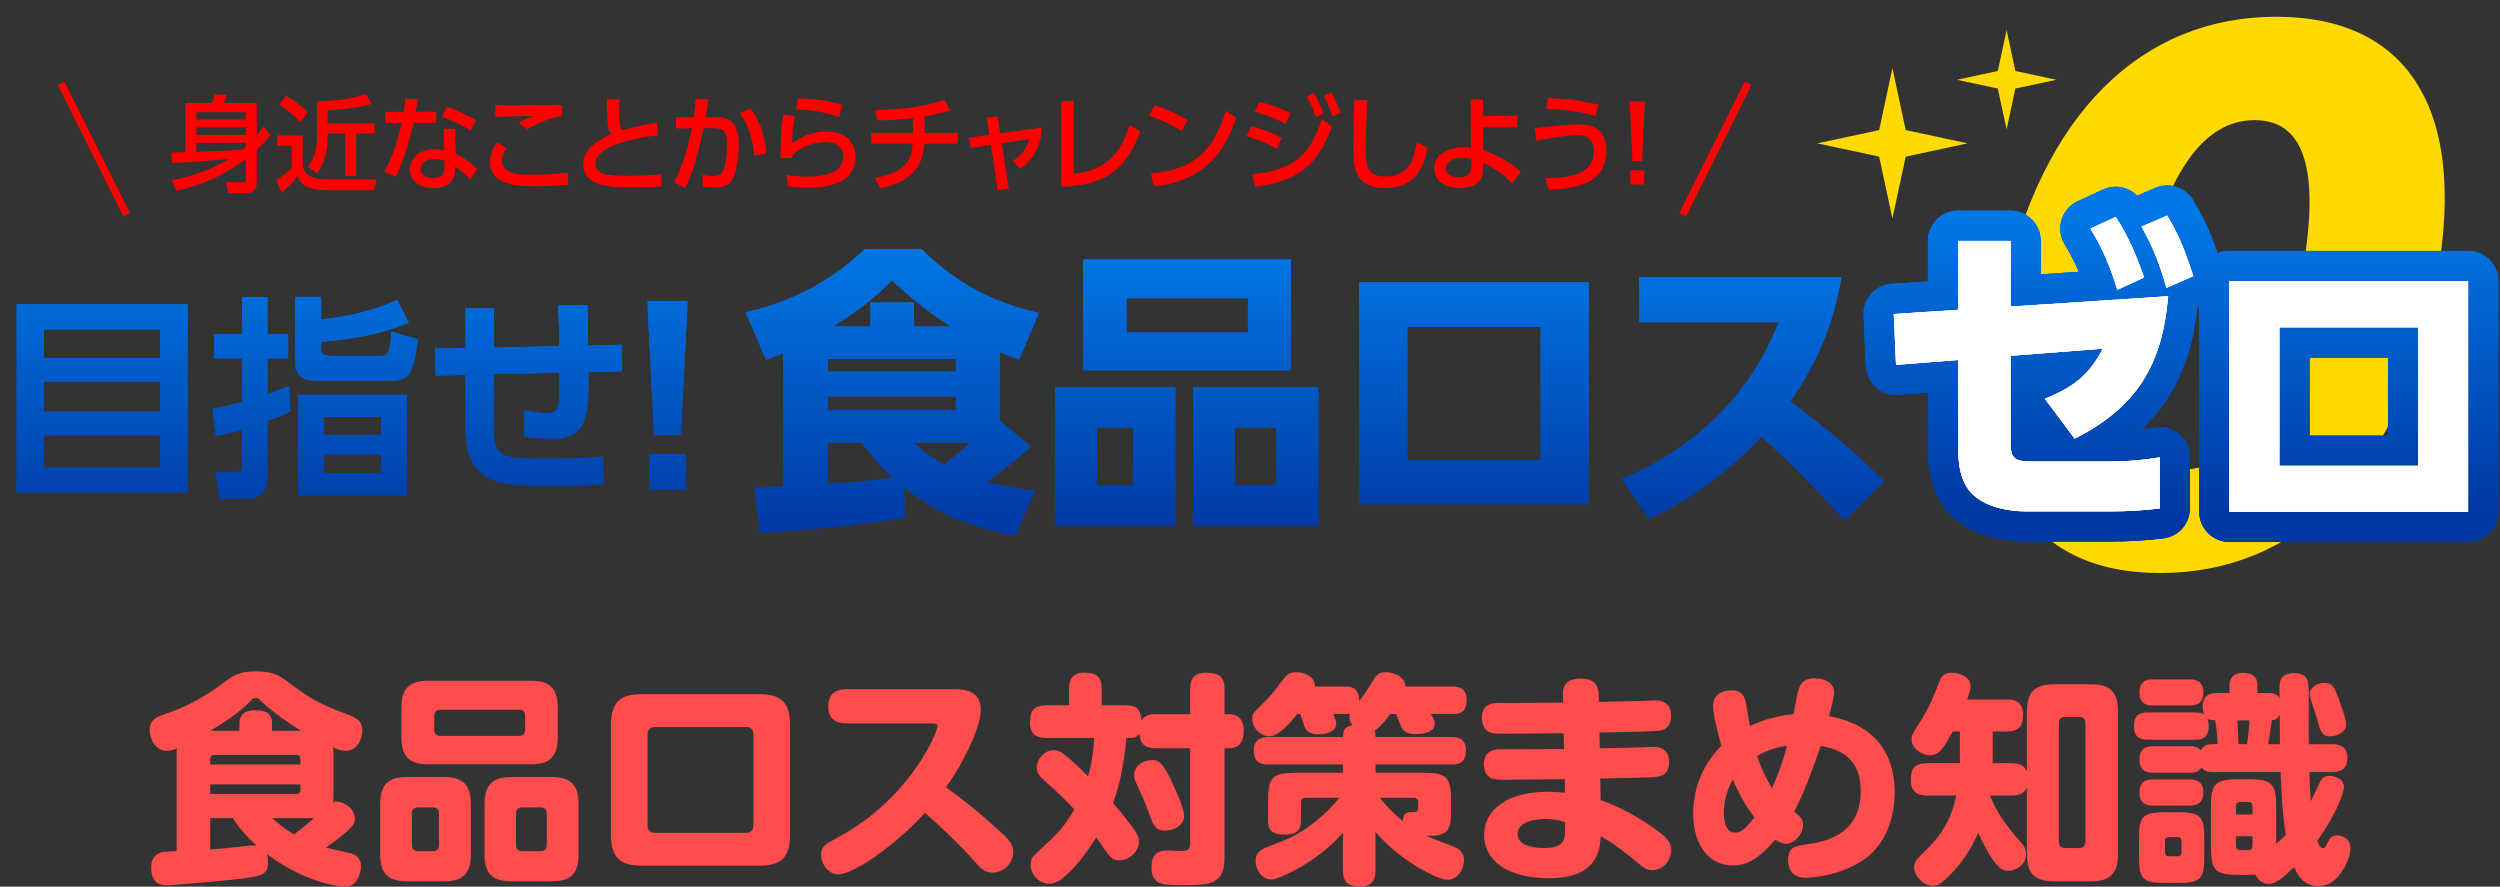 <?xml version="1.0" encoding="UTF-8"?>
<svg xmlns="http://www.w3.org/2000/svg" width="223.84" height="79.39" xmlns:xlink="http://www.w3.org/1999/xlink" viewBox="0 0 223.84 79.39">
  <rect x="0" y="0" width="223.84" height="79.39" fill="#333333" stroke="none"/>
  <defs>
    <style>
      .cls-1 {
        fill: none;
        stroke: red;
        stroke-miterlimit: 10;
        stroke-width: 1.5px;
      }

      .cls-2 {
        fill: #ff4c4c;
      }

      .cls-3 {
        fill: #fff;
      }

      .cls-4 {
        fill: #ffd900;
      }

      .cls-5 {
        fill: red;
      }

      .cls-6 {
        fill: url(#_称未設定グラデーション_114-3);
      }

      .cls-7 {
        fill: url(#_称未設定グラデーション_114-7);
      }

      .cls-8 {
        fill: url(#_称未設定グラデーション_114-6);
      }

      .cls-9 {
        fill: url(#_称未設定グラデーション_114-5);
      }

      .cls-10 {
        fill: url(#_称未設定グラデーション_114-4);
      }

      .cls-11 {
        fill: url(#_称未設定グラデーション_114-9);
      }

      .cls-12 {
        fill: url(#_称未設定グラデーション_114-8);
      }

      .cls-13 {
        fill: url(#_称未設定グラデーション_114-2);
      }

      .cls-14 {
        fill: url(#_称未設定グラデーション_114);
      }

      .cls-15 {
        fill: url(#_称未設定グラデーション_114-14);
      }

      .cls-16 {
        fill: url(#_称未設定グラデーション_114-19);
      }

      .cls-17 {
        fill: url(#_称未設定グラデーション_114-12);
      }

      .cls-18 {
        fill: url(#_称未設定グラデーション_114-17);
      }

      .cls-19 {
        fill: url(#_称未設定グラデーション_114-15);
      }

      .cls-20 {
        fill: url(#_称未設定グラデーション_114-10);
      }

      .cls-21 {
        fill: url(#_称未設定グラデーション_114-13);
      }

      .cls-22 {
        fill: url(#_称未設定グラデーション_114-11);
      }

      .cls-23 {
        fill: url(#_称未設定グラデーション_114-18);
      }

      .cls-24 {
        fill: url(#_称未設定グラデーション_114-16);
      }

      .cls-25 {
        fill: url(#_称未設定グラデーション_114-25);
      }

      .cls-26 {
        fill: url(#_称未設定グラデーション_114-24);
      }

      .cls-27 {
        fill: url(#_称未設定グラデーション_114-26);
      }

      .cls-28 {
        fill: url(#_称未設定グラデーション_114-23);
      }

      .cls-29 {
        fill: url(#_称未設定グラデーション_114-22);
      }

      .cls-30 {
        fill: url(#_称未設定グラデーション_114-21);
      }

      .cls-31 {
        fill: url(#_称未設定グラデーション_114-20);
      }

      .cls-32 {
        fill: url(#_称未設定グラデーション_114-27);
      }

      .cls-33 {
        fill: url(#_称未設定グラデーション_114-28);
      }
    </style>
    <linearGradient id="_称未設定グラデーション_114" data-name="名称未設定グラデーション 114" x1="403.26" y1="98.49" x2="403.26" y2="39.57" gradientTransform="matrix(1, 0, 0, 1, 0, 0)" gradientUnits="userSpaceOnUse">
      <stop offset="0" stop-color="#0038a3"/>
      <stop offset="1" stop-color="#0077e6"/>
    </linearGradient>
    <linearGradient id="_称未設定グラデーション_114-2" data-name="名称未設定グラデーション 114" x1="463.99" x2="463.99" y2="39.57" xlink:href="#_称未設定グラデーション_114"/>
    <linearGradient id="_称未設定グラデーション_114-3" data-name="名称未設定グラデーション 114" x1="463.99" x2="463.99" y2="39.57" xlink:href="#_称未設定グラデーション_114"/>
    <linearGradient id="_称未設定グラデーション_114-4" data-name="名称未設定グラデーション 114" x1="463.99" x2="463.99" y2="39.57" xlink:href="#_称未設定グラデーション_114"/>
    <linearGradient id="_称未設定グラデーション_114-5" data-name="名称未設定グラデーション 114" x1="185.76" y1="103.3" x2="185.76" y2="46.26" xlink:href="#_称未設定グラデーション_114"/>
    <linearGradient id="_称未設定グラデーション_114-6" data-name="名称未設定グラデーション 114" x1="185.76" y1="103.3" x2="185.76" y2="46.26" xlink:href="#_称未設定グラデーション_114"/>
    <linearGradient id="_称未設定グラデーション_114-7" data-name="名称未設定グラデーション 114" x1="185.76" y1="103.3" x2="185.76" y2="46.26" xlink:href="#_称未設定グラデーション_114"/>
    <linearGradient id="_称未設定グラデーション_114-8" data-name="名称未設定グラデーション 114" x1="185.76" y1="103.3" x2="185.76" y2="46.26" xlink:href="#_称未設定グラデーション_114"/>
    <linearGradient id="_称未設定グラデーション_114-9" data-name="名称未設定グラデーション 114" x1="185.76" y1="103.3" x2="185.76" y2="46.26" xlink:href="#_称未設定グラデーション_114"/>
    <linearGradient id="_称未設定グラデーション_114-10" data-name="名称未設定グラデーション 114" x1="185.76" y1="103.3" x2="185.76" y2="46.26" xlink:href="#_称未設定グラデーション_114"/>
    <linearGradient id="_称未設定グラデーション_114-11" data-name="名称未設定グラデーション 114" x1="185.76" y1="103.3" x2="185.76" y2="46.26" xlink:href="#_称未設定グラデーション_114"/>
    <linearGradient id="_称未設定グラデーション_114-12" data-name="名称未設定グラデーション 114" x1="185.76" y1="103.3" x2="185.76" y2="46.26" xlink:href="#_称未設定グラデーション_114"/>
    <linearGradient id="_称未設定グラデーション_114-13" data-name="名称未設定グラデーション 114" x1="185.76" y1="103.3" x2="185.76" y2="46.26" xlink:href="#_称未設定グラデーション_114"/>
    <linearGradient id="_称未設定グラデーション_114-14" data-name="名称未設定グラデーション 114" x1="185.76" y1="103.3" x2="185.76" y2="46.26" xlink:href="#_称未設定グラデーション_114"/>
    <linearGradient id="_称未設定グラデーション_114-15" data-name="名称未設定グラデーション 114" x1="185.76" y1="103.3" x2="185.76" y2="46.26" xlink:href="#_称未設定グラデーション_114"/>
    <linearGradient id="_称未設定グラデーション_114-16" data-name="名称未設定グラデーション 114" x1="185.76" y1="103.3" x2="185.76" y2="46.26" xlink:href="#_称未設定グラデーション_114"/>
    <linearGradient id="_称未設定グラデーション_114-17" data-name="名称未設定グラデーション 114" x1="185.76" y1="103.3" x2="185.76" y2="46.26" xlink:href="#_称未設定グラデーション_114"/>
    <linearGradient id="_称未設定グラデーション_114-18" data-name="名称未設定グラデーション 114" x1="185.76" y1="103.3" x2="185.76" y2="46.26" xlink:href="#_称未設定グラデーション_114"/>
    <linearGradient id="_称未設定グラデーション_114-19" data-name="名称未設定グラデーション 114" x1="185.76" y1="103.3" x2="185.76" y2="46.26" xlink:href="#_称未設定グラデーション_114"/>
    <linearGradient id="_称未設定グラデーション_114-20" data-name="名称未設定グラデーション 114" x1="185.76" y1="103.3" x2="185.76" y2="46.26" xlink:href="#_称未設定グラデーション_114"/>
    <linearGradient id="_称未設定グラデーション_114-21" data-name="名称未設定グラデーション 114" x1="185.76" y1="103.3" x2="185.76" y2="46.26" xlink:href="#_称未設定グラデーション_114"/>
    <linearGradient id="_称未設定グラデーション_114-22" data-name="名称未設定グラデーション 114" x1="185.76" y1="103.3" x2="185.76" y2="46.26" xlink:href="#_称未設定グラデーション_114"/>
    <linearGradient id="_称未設定グラデーション_114-23" data-name="名称未設定グラデーション 114" x1="185.76" y1="103.3" x2="185.76" y2="46.26" xlink:href="#_称未設定グラデーション_114"/>
    <linearGradient id="_称未設定グラデーション_114-24" data-name="名称未設定グラデーション 114" x1="185.76" y1="103.3" x2="185.76" y2="46.26" xlink:href="#_称未設定グラデーション_114"/>
    <linearGradient id="_称未設定グラデーション_114-25" data-name="名称未設定グラデーション 114" x1="185.76" y1="103.3" x2="185.76" y2="46.26" xlink:href="#_称未設定グラデーション_114"/>
    <linearGradient id="_称未設定グラデーション_114-26" data-name="名称未設定グラデーション 114" x1="185.76" y1="103.3" x2="185.76" y2="46.26" xlink:href="#_称未設定グラデーション_114"/>
    <linearGradient id="_称未設定グラデーション_114-27" data-name="名称未設定グラデーション 114" x1="185.76" y1="103.3" x2="185.76" y2="46.26" xlink:href="#_称未設定グラデーション_114"/>
    <linearGradient id="_称未設定グラデーション_114-28" data-name="名称未設定グラデーション 114" x1="185.76" y1="103.3" x2="185.76" y2="46.26" xlink:href="#_称未設定グラデーション_114"/>
    <symbol id="_規シンボル_3" data-name="新規シンボル 3" viewBox="0 0 493.74 110.67">
      <g>
        <path class="cls-4" d="M395.18,55.34C402.69,19.24,422.84,0,449.56,0s38.86,19.24,31.34,55.34-27.67,55.34-54.38,55.34-38.86-19.24-31.34-55.34Zm58.72,0c5.08-24.42,1.52-34.77-8.62-34.77s-18.01,10.35-23.1,34.77c-5.08,24.42-1.52,34.77,8.62,34.77s18.01-10.35,23.1-34.77Z"/>
        <g>
          <g>
            <path class="cls-5" d="M30.93,29.12l-.21-2.08c.96-.04,1.9-.06,2.86-.1v-9.78h5.34c.21-.67,.29-1.06,.42-1.75l2.35,.12c-.08,.4-.31,1.25-.44,1.63h6.5v6.44c.48-.6,.9-1.15,1.31-1.79l1.44,1.71c-.92,1.1-1.69,1.96-2.75,2.96v6.59c0,1.35-.81,2.04-2.15,2.04h-3.5l-.44-2.21,3.42,.06c.4,.02,.52-.06,.52-.48v-4.19c-4.34,3.23-8.44,5.15-13.76,6.29l-1.08-2.04c4.06-.77,7.96-2.11,11.51-4.23-3.77,.33-7.55,.63-11.34,.81Zm4.79-10.13v1.46h9.88v-1.46h-9.88Zm0,3.04v1.48h9.88v-1.48h-9.88Zm9.88,3.77v-.71h-9.88v1.77c3.06-.1,6.15-.17,9.19-.46,.23-.19,.48-.4,.69-.6Z"/>
            <path class="cls-5" d="M56.88,23.6v5.9c.1,.92,.4,1.46,1.17,2,1.19,.83,2.5,.88,4.67,.88h8.86l-.54,2.13h-8.63c-1.71,0-3.19-.04-4.59-.65-.98-.42-1.63-1.13-1.92-2.17-.88,1.25-2,2.29-3.19,3.23l-1.1-2.38c.94-.65,2.38-1.67,3.11-2.48v-4.38h-2.88v-2.08h5.04Zm1-4.56l-1.5,1.92c-.94-1.08-2.9-2.77-4.13-3.48l1.38-1.75c1.56,.9,3.02,2,4.25,3.31Zm3.96-.4v2.58h9.36v2.02h-3.67v8.44h-2.17v-8.44h-3.52v.35c0,2.77-.4,5.34-2.08,7.59l-1.79-1.35c1.42-1.88,1.79-3.92,1.79-6.23v-6.77c2.83-.02,7-.42,9.61-1.5l1.33,2c-2.73,.77-6,1.15-8.86,1.31Z"/>
            <path class="cls-5" d="M83.46,18.91v2.19h-4.52c-.35,1.77-.85,3.54-1.38,5.29-.54,1.85-1.31,3.63-2.08,5.4l-2.38-.94c1.83-3.15,2.69-6.25,3.48-9.75h-3.23v-2.19h3.65c.15-.88,.25-1.73,.31-2.61l2.46,.08c-.1,.85-.23,1.69-.4,2.52h4.08Zm3.9,8.36c1.52,.69,3.06,1.83,4.23,3.02l-1.38,2.13c-.94-1.1-1.77-1.83-3-2.6v.65c0,2.56-1.94,3.65-4.25,3.65s-4.75-1.13-4.75-3.77c0-1.19,.58-2.25,1.5-2.98,.96-.75,2.25-1,3.44-1,.65,0,1.27,.06,1.9,.19l-.1-4.25h2.31l.1,4.98Zm-4.21,1.04c-1.21,0-2.79,.48-2.79,1.96s1.44,1.83,2.63,1.83c1.54,0,2.13-.65,2.13-2.17v-1.27c-.67-.25-1.25-.35-1.96-.35Zm7.15-5.69c-1.96-1.17-3.54-1.96-5.71-2.73l.96-1.96c2.25,.77,3.75,1.46,5.82,2.63l-1.06,2.06Z"/>
            <path class="cls-5" d="M97.49,26.14c-.56,.71-.96,1.58-.96,2.5,0,1.15,.54,1.67,1.31,2.08,1.13,.6,2.27,.71,4.48,.71,2.46,0,4.9-.12,7.34-.4l.06,2.42c-2.19,.17-4.38,.27-6.59,.27s-4.84,0-6.86-1.15c-1.38-.75-2.13-2.19-2.13-3.75,0-1.44,.58-2.65,1.42-3.79l1.92,1.1Zm1.21-8.53c3.27,0,6.54-.02,9.82-.04v2.21c-2.25,.27-5.04,1.42-6.96,2.61l-1.71-1.29c1.06-.6,1.77-.94,2.92-1.35-2.52,.06-5.04,.06-7.57,.17v-2.33c1.17,.02,2.33,.04,3.5,.04Z"/>
            <path class="cls-5" d="M127.36,21.12l.27,2.48c-3.21,.31-6.59,.98-9.57,2.31-1,.44-2.48,1.48-2.79,2.58-.08,.27-.12,.54-.12,.81,0,1.13,.77,1.73,1.79,2,1.35,.35,3.21,.35,4.65,.35,2.23,0,4.46-.1,6.69-.33l.02,2.42c-2.02,.15-4.02,.21-6.04,.21-2.33,0-6.42,0-8.23-1.65-.85-.77-1.31-1.79-1.31-2.96,0-3.08,3.04-4.86,5.52-5.96-.23-.4-.42-.88-.5-1.31-.35-1.52-.31-3.98-.33-5.63h2.52c-.02,.77-.04,1.54-.04,2.31,0,1.5,.02,2.9,.5,3.84,2.29-.71,4.63-1.1,6.98-1.48Z"/>
            <path class="cls-5" d="M133.03,34.02l-2.27-1.04c1.75-3.27,2.86-7.15,3.56-10.78l-3.15,.02v-2.23h3.52c.19-1.23,.31-2.46,.42-3.69l2.48,.12c-.15,1.19-.33,2.38-.56,3.56h2.08c.85,0,1.75,.08,2.52,.48,1.81,.9,2.02,3.36,2.02,5.15s-.29,4.56-1.02,6.23c-.73,1.71-2.04,2.13-3.77,2.13-.77,0-1.56-.04-2.33-.15l-.12-2.35c.73,.15,1.46,.23,2.19,.23,1.38,0,1.81-.54,2.19-1.79,.4-1.35,.56-3.11,.56-4.52,0-2.67-.6-3.25-3.13-3.23l-1.58,.02c-.75,3.69-1.92,8.5-3.61,11.84Zm16.11-6.82l-2.46,.44c-.12-2.96-.94-6.02-2.79-8.38l1.96-1.02c2.21,2.48,3.02,5.73,3.29,8.96Z"/>
            <path class="cls-5" d="M154.9,19.76c-.54,1.9-.58,3.44-.6,5.38,2.04-1.48,4.29-2.29,6.84-2.29,1.48,0,3.21,.35,4.29,1.42,.94,.94,1.44,2.17,1.44,3.48,0,2.13-.79,3.86-2.73,4.92-1.98,1.08-4.52,1.33-6.75,1.33-1.35,0-2.61-.08-3.96-.27l-.25-2.25c1.38,.21,2.67,.33,4.06,.33,2,0,5-.25,6.44-1.79,.52-.56,.75-1.42,.75-2.19,0-2.08-1.65-2.9-3.52-2.9-2.33,0-5.06,.92-6.57,2.77-.02,.15-.04,.29-.06,.44l-2.31-.06c.02-1.96,.02-3.94,.17-5.9,.08-.92,.23-1.81,.42-2.71l2.35,.29Zm9.34-2.23l-.62,2.46c-2.63-1.06-5.75-1.44-8.59-1.58l.44-2.19c3,.12,5.88,.44,8.77,1.31Z"/>
            <path class="cls-5" d="M180.6,23.1h6.63v2.15h-6.65c-.38,5.63-3.69,7.75-8.77,8.9l-1.02-2.08c2.13-.42,4.46-1.02,6-2.63,1.1-1.15,1.38-2.65,1.46-4.19h-8.25v-2.15h8.3v-2.94c-2.33,.27-4.69,.46-7.04,.46l-.44-2.1c4.5-.02,9.44-.48,13.71-1.98l1.19,2.1c-1.69,.46-3.38,.9-5.11,1.19v3.27Z"/>
            <path class="cls-5" d="M197.38,34.25l-2.21,.25-1.35-9-4.06,.6-.27-2.04,4.02-.56-.52-3.46,2.15-.21,.52,3.36,8.3-1.15c-.15,3.5-1.4,6.07-4.25,8.17l-1.58-1.5c1.77-1.15,2.75-2.33,3.33-4.38l-5.48,.83,1.42,9.09Z"/>
            <path class="cls-5" d="M210.28,31.27c6.32-.73,9.3-3.81,11.15-9.75l2.11,1.27c-2.9,8-7.34,10.71-15.72,11.07V16.76h2.46v14.51Z"/>
            <path class="cls-5" d="M232.98,20.58l-1.25,2.17c-2-1.33-4.19-2.31-6.46-3.06l1.13-2.04c2.29,.71,4.54,1.65,6.59,2.94Zm-7.27,10.59c8.38-.6,12.51-4.61,14.86-12.49l2.04,1.46c-1.25,3.71-2.94,7.09-6,9.63-2.92,2.42-6.67,3.65-10.42,3.96l-.48-2.56Z"/>
            <path class="cls-5" d="M251.66,24.12l-.94,2.15c-1.9-1.1-3.92-1.9-6-2.5l.85-1.98c2.04,.48,4.27,1.29,6.09,2.33Zm-5.81,7.19c7.86-.77,11.4-3.4,13.82-10.96l2.02,1.48c-2.9,7.98-6.98,10.88-15.3,12.01l-.54-2.52Zm7.59-12.11l-.98,2.1c-2.04-1.08-3.9-1.77-6.13-2.4l.9-1.94c2.15,.46,4.23,1.27,6.21,2.23Zm4.63-4c.9,1.35,1.38,2.54,1.94,4.02l-1.54,.77c-.54-1.67-.94-2.56-1.83-4.09l1.44-.71Zm3.44-.13c.85,1.35,1.33,2.56,1.85,4.06l-1.56,.73c-.52-1.69-.85-2.56-1.75-4.11l1.46-.69Z"/>
            <path class="cls-5" d="M268.69,16.62c-.15,3.38-.29,6.8-.29,10.17,0,2.92,.38,5,3.83,5,2.21,0,4.15-.79,5.21-2.83,.58-1.13,.88-2.63,1.1-3.9l2.19,.92c-.98,5.04-3.08,8.09-8.61,8.09-1.77,0-3.54-.4-4.75-1.75-1.29-1.42-1.4-3.77-1.4-5.59,0-3.38,.08-6.75,.12-10.13l2.58,.02Z"/>
            <path class="cls-5" d="M291.81,26.56c2.61,.9,5.44,2.36,7.42,4.34l-1.67,2.25c-1.52-1.63-3.77-3.23-5.82-4.11v1.19c.04,2.92-2.02,3.84-4.63,3.84-2.42,0-5.09-1.06-5.09-3.9,0-3.15,3.38-4.19,5.98-4.19,.48,0,.88,.04,1.35,.1l-.06-9.61h2.46v3.25l6.84-.04v2.33h-6.82l.02,4.54Zm-4.13,1.5c-1.29,0-3.33,.48-3.33,2.13,0,1.38,1.52,1.75,2.65,1.75,1.29,0,2.42-.52,2.42-2v-1.67c-.6-.12-1.1-.21-1.73-.21Z"/>
            <path class="cls-5" d="M305.11,21.85c1.88-.21,3.84-.42,5.29-.42,1.65,0,3.73,.17,4.84,1.56,.79,1.02,1.06,2.48,1.06,3.75,0,1.15-.23,2.27-.73,3.31-.73,1.58-2.13,2.58-3.73,3.21-2.13,.85-4.75,1.02-7.02,1.1l-.69-2.25c3.75-.06,9.67-.25,9.67-5.36,0-.92-.23-1.9-.96-2.54-.62-.58-1.63-.65-2.46-.65-1.77,0-6.11,.75-8,1.08l-.33-2.5c.92-.08,1.98-.19,3.06-.31Zm9.59-4.34l-.56,2.27c-3.33-1-6.32-1.35-9.78-1.44l.31-2.15c3.77,.06,6.36,.44,10.03,1.31Z"/>
            <path class="cls-5" d="M320.97,17.28v-.42h2.94v.42l-.5,11.46h-1.94l-.5-11.46Zm.08,13.28h2.77v2.81h-2.77v-2.81Z"/>
          </g>
          <path class="cls-1" d="M8.83,13.24l13.04,26.17M344.49,13.24l-13.04,26.17"/>
        </g>
        <g>
          <g>
            <g>
              <path class="cls-14" d="M416.78,104.41h-16.93c-3.4,0-9.8-.6-14.39-4.65-5.19-4.58-5.19-11.59-5.19-14.22v-10.77l-5.89,.46c-1.62,.13-3.22-.41-4.44-1.49-1.22-1.08-1.95-2.6-2.02-4.23l-.45-10.11c-.15-3.26,2.34-6.04,5.6-6.25l7.2-.47v-8.09c0-3.31,2.69-6,6-6h10.43c3.31,0,6,2.69,6,6v6.66l7.61-.5c-.79-1.86-1.67-3.54-2.86-5.53-.87-1.46-1.08-3.22-.58-4.85,.5-1.63,1.67-2.96,3.22-3.67l5.02-2.32c2.33-1.08,5.04-.54,6.78,1.23l3.6-1.55c2.75-1.18,5.95-.16,7.5,2.4,3.02,4.98,4.3,8.81,5.78,13.25,.98,2.95-.45,6.16-3.3,7.4l-1.6,.69c-1.16,10.52-4.66,18.29-11.17,24.33,.89-.11,1.77-.24,2.64-.39,1.75-.31,3.54,.17,4.9,1.31,1.36,1.14,2.14,2.82,2.14,4.6v10.17c0,3.04-2.27,5.6-5.29,5.96-3.49,.42-6.86,.62-10.31,.62Zm-14.05-19.11h0Zm-13.13-22c.26,.17,.51,.37,.74,.58,.34,.32,.65,.67,.9,1.06,.44-.95,1.13-1.78,1.98-2.38-.22-.16-.43-.33-.63-.51-.36-.33-.67-.71-.93-1.11-.47,.96-1.18,1.78-2.06,2.37Zm30.03-1.13c.14,.17,.28,.35,.4,.54,.19,.28,.35,.58,.49,.88,.15-.49,.3-.99,.43-1.51l-1.32,.09Z"/>
              <path class="cls-14" d="M416.78,104.41h-16.93c-3.4,0-9.8-.6-14.39-4.65-5.19-4.58-5.19-11.59-5.19-14.22v-10.77l-5.89,.46c-1.62,.13-3.22-.41-4.44-1.49-1.22-1.08-1.95-2.6-2.02-4.23l-.45-10.11c-.15-3.26,2.34-6.04,5.6-6.25l7.2-.47v-8.09c0-3.31,2.69-6,6-6h10.43c3.31,0,6,2.69,6,6v6.66l7.61-.5c-.79-1.86-1.67-3.54-2.86-5.53-.87-1.46-1.08-3.22-.58-4.85,.5-1.63,1.67-2.96,3.22-3.67l5.02-2.32c2.33-1.08,5.04-.54,6.78,1.23l3.6-1.55c2.75-1.18,5.95-.16,7.5,2.4,3.02,4.98,4.3,8.81,5.78,13.25,.98,2.95-.45,6.16-3.3,7.4l-1.6,.69c-1.16,10.52-4.66,18.29-11.17,24.33,.89-.11,1.77-.24,2.64-.39,1.75-.31,3.54,.17,4.9,1.31,1.36,1.14,2.14,2.82,2.14,4.6v10.17c0,3.04-2.27,5.6-5.29,5.96-3.49,.42-6.86,.62-10.31,.62Zm-14.05-19.11h0Zm-13.13-22c.26,.17,.51,.37,.74,.58,.34,.32,.65,.67,.9,1.06,.44-.95,1.13-1.78,1.98-2.38-.22-.16-.43-.33-.63-.51-.36-.33-.67-.71-.93-1.11-.47,.96-1.18,1.78-2.06,2.37Zm30.03-1.13c.14,.17,.28,.35,.4,.54,.19,.28,.35,.58,.49,.88,.15-.49,.3-.99,.43-1.51l-1.32,.09Z"/>
              <path class="cls-14" d="M416.78,104.41h-16.93c-3.4,0-9.8-.6-14.39-4.65-5.19-4.58-5.19-11.59-5.19-14.22v-10.77l-5.89,.46c-1.62,.13-3.22-.41-4.44-1.49-1.22-1.08-1.95-2.6-2.02-4.23l-.45-10.11c-.15-3.26,2.34-6.04,5.6-6.25l7.2-.47v-8.09c0-3.31,2.69-6,6-6h10.43c3.31,0,6,2.69,6,6v6.66l7.61-.5c-.79-1.86-1.67-3.54-2.86-5.53-.87-1.46-1.08-3.22-.58-4.85,.5-1.63,1.67-2.96,3.22-3.67l5.02-2.32c2.33-1.08,5.04-.54,6.78,1.23l3.6-1.55c2.75-1.18,5.95-.16,7.5,2.4,3.02,4.98,4.3,8.81,5.78,13.25,.98,2.95-.45,6.16-3.3,7.4l-1.6,.69c-1.16,10.52-4.66,18.29-11.17,24.33,.89-.11,1.77-.24,2.64-.39,1.75-.31,3.54,.17,4.9,1.31,1.36,1.14,2.14,2.82,2.14,4.6v10.17c0,3.04-2.27,5.6-5.29,5.96-3.49,.42-6.86,.62-10.31,.62Zm-14.05-19.11h0Zm-13.13-22c.26,.17,.51,.37,.74,.58,.34,.32,.65,.67,.9,1.06,.44-.95,1.13-1.78,1.98-2.38-.22-.16-.43-.33-.63-.51-.36-.33-.67-.71-.93-1.11-.47,.96-1.18,1.78-2.06,2.37Zm30.03-1.13c.14,.17,.28,.35,.4,.54,.19,.28,.35,.58,.49,.88,.15-.49,.3-.99,.43-1.51l-1.32,.09Z"/>
            </g>
            <g>
              <path class="cls-13" d="M487.74,104.49h-47.49c-3.31,0-6-2.69-6-6V52.59c0-3.31,2.69-6,6-6h47.49c3.31,0,6,2.69,6,6v45.89c0,3.31-2.69,6-6,6Zm-31.55-21.14h15.61v-15.55h-15.61v15.55Z"/>
              <path class="cls-6" d="M487.74,104.49h-47.49c-3.31,0-6-2.69-6-6V52.59c0-3.31,2.69-6,6-6h47.49c3.31,0,6,2.69,6,6v45.89c0,3.31-2.69,6-6,6Zm-31.55-21.14h15.61v-15.55h-15.61v15.55Z"/>
              <path class="cls-10" d="M487.74,104.49h-47.49c-3.31,0-6-2.69-6-6V52.59c0-3.31,2.69-6,6-6h47.49c3.31,0,6,2.69,6,6v45.89c0,3.31-2.69,6-6,6Zm-31.55-21.14h15.61v-15.55h-15.61v15.55Z"/>
            </g>
          </g>
          <g>
            <g>
              <path class="cls-3" d="M396.7,84.51c0,3.86,.97,3.99,5.28,3.99h14.55c3.28,0,6.57-.26,9.85-.84v10.17c-3.22,.39-6.37,.58-9.59,.58h-16.93c-3.54,0-7.73-.77-10.43-3.15-2.77-2.45-3.15-6.31-3.15-9.72v-17.25l-12.36,.97-.45-10.11,12.81-.84v-13.71h10.43v13.07l31.35-2.06c-1.16,13.65-6.24,22.08-18.6,28.33l-5.92-7.92c5.47-2.25,8.76-4.57,11.52-9.98l-18.35,1.42v17.06Zm20.92-44.68c2.7,4.18,3.99,7.47,5.67,12.04l-5.34,2.45c-1.48-4.76-2.77-7.85-5.34-12.17l5.02-2.32Zm10.24-.26c2.58,4.25,3.67,7.4,5.21,12.04l-5.34,2.32c-1.42-4.89-2.51-7.73-4.96-12.17l5.09-2.19Z"/>
              <path class="cls-3" d="M396.7,84.51c0,3.86,.97,3.99,5.28,3.99h14.55c3.28,0,6.57-.26,9.85-.84v10.17c-3.22,.39-6.37,.58-9.59,.58h-16.93c-3.54,0-7.73-.77-10.43-3.15-2.77-2.45-3.15-6.31-3.15-9.72v-17.25l-12.36,.97-.45-10.11,12.81-.84v-13.71h10.43v13.07l31.35-2.06c-1.16,13.65-6.24,22.08-18.6,28.33l-5.92-7.92c5.47-2.25,8.76-4.57,11.52-9.98l-18.35,1.42v17.06Zm20.92-44.68c2.7,4.18,3.99,7.47,5.67,12.04l-5.34,2.45c-1.48-4.76-2.77-7.85-5.34-12.17l5.02-2.32Zm10.24-.26c2.58,4.25,3.67,7.4,5.21,12.04l-5.34,2.32c-1.42-4.89-2.51-7.73-4.96-12.17l5.09-2.19Z"/>
              <path class="cls-3" d="M396.7,84.51c0,3.86,.97,3.99,5.28,3.99h14.55c3.28,0,6.57-.26,9.85-.84v10.17c-3.22,.39-6.37,.58-9.59,.58h-16.93c-3.54,0-7.73-.77-10.43-3.15-2.77-2.45-3.15-6.31-3.15-9.72v-17.25l-12.36,.97-.45-10.11,12.81-.84v-13.71h10.43v13.07l31.35-2.06c-1.16,13.65-6.24,22.08-18.6,28.33l-5.92-7.92c5.47-2.25,8.76-4.57,11.52-9.98l-18.35,1.42v17.06Zm20.92-44.68c2.7,4.18,3.99,7.47,5.67,12.04l-5.34,2.45c-1.48-4.76-2.77-7.85-5.34-12.17l5.02-2.32Zm10.24-.26c2.58,4.25,3.67,7.4,5.21,12.04l-5.34,2.32c-1.42-4.89-2.51-7.73-4.96-12.17l5.09-2.19Z"/>
            </g>
            <g>
              <path class="cls-3" d="M487.74,52.59v45.89h-47.49V52.59h47.49Zm-37.55,9.2v27.55h27.61v-27.55h-27.61Z"/>
              <path class="cls-3" d="M487.74,52.59v45.89h-47.49V52.59h47.49Zm-37.55,9.2v27.55h27.61v-27.55h-27.61Z"/>
              <path class="cls-3" d="M487.74,52.59v45.89h-47.49V52.59h47.49Zm-37.55,9.2v27.55h27.61v-27.55h-27.61Z"/>
            </g>
          </g>
        </g>
        <g>
          <g>
            <g>
              <path class="cls-9" d="M195.59,80.42l6.19,5.07c-2.77,2.54-5.72,4.9-8.85,7.02,3.42,1,6.08,1.42,9.62,1.83l-3.89,8.97c-8.14-1.71-15.57-4.37-22.12-9.67l.12,6.08c-9.56,1.48-19.17,2.36-28.79,3.01l-1.06-8.97c1.89,0,3.78-.18,5.66-.24v-26.6c-1.12,.47-2.24,.88-3.36,1.3l-4.07-9.38c8.97-2.06,16.99-6.13,23.66-12.56h11.33c6.84,6.73,13.98,10.5,23.3,12.68l-3.89,9.26c-1.3-.47-2.6-.94-3.83-1.53v13.75Zm-34.27-12.33v2.54h25.54v-2.54h-25.54Zm0,7.43v2.77h25.54v-2.77h-25.54Zm13.04,16.22c-2.54-2.36-4.19-4.31-6.25-7.02h-6.78v8.26c4.37-.29,8.73-.65,13.04-1.24Zm-.29-39.35c-3.36,3.78-7.49,6.55-11.68,9.26h7.49v-4.78h8.61v4.78h7.43c-4.6-2.95-7.85-5.6-11.86-9.26Zm15.75,32.33h-11.5c2.01,1.71,3.78,3.13,6.14,4.42,1.89-1.42,3.6-2.83,5.37-4.42Z"/>
              <path class="cls-8" d="M230.51,73.75v27.55h-23.89v-27.55h23.89Zm23.01-25.42v22h-41.35v-22h41.35Zm-38.58,44.95h7.2v-11.56h-7.2v11.56Zm5.84-30.44h24.19v-6.84h-24.19v6.84Zm38.17,10.91v27.55h-24.83v-27.55h24.83Zm-16.58,19.53h8.2v-11.56h-8.2v11.56Z"/>
              <path class="cls-7" d="M312.77,52.87v44.12h-45.66V52.87h45.66Zm-36.1,8.85v26.49h26.55v-26.49h-26.55Z"/>
              <path class="cls-12" d="M371.53,92.45l-7.9,7.73c-5.19-5.84-10.62-11.5-16.52-16.64-6.37,6.72-13.86,12.62-22.42,16.28l-5.31-7.85c14.45-6.02,25.54-16.58,31.21-31.21h-27.73v-8.91h40.17c-1.65,9.26-4.72,16.93-10.15,24.66,8.32,6.49,10.91,8.32,18.64,15.93Z"/>
            </g>
            <g>
              <path class="cls-11" d="M195.59,80.42l6.19,5.07c-2.77,2.54-5.72,4.9-8.85,7.02,3.42,1,6.08,1.42,9.62,1.83l-3.89,8.97c-8.14-1.71-15.57-4.37-22.12-9.67l.12,6.08c-9.56,1.48-19.17,2.36-28.79,3.01l-1.06-8.97c1.89,0,3.78-.18,5.66-.24v-26.6c-1.12,.47-2.24,.88-3.36,1.3l-4.07-9.38c8.97-2.06,16.99-6.13,23.66-12.56h11.33c6.84,6.73,13.98,10.5,23.3,12.68l-3.89,9.26c-1.3-.47-2.6-.94-3.83-1.53v13.75Zm-34.27-12.33v2.54h25.54v-2.54h-25.54Zm0,7.43v2.77h25.54v-2.77h-25.54Zm13.04,16.22c-2.54-2.36-4.19-4.31-6.25-7.02h-6.78v8.26c4.37-.29,8.73-.65,13.04-1.24Zm-.29-39.35c-3.36,3.78-7.49,6.55-11.68,9.26h7.49v-4.78h8.61v4.78h7.43c-4.6-2.95-7.85-5.6-11.86-9.26Zm15.75,32.33h-11.5c2.01,1.71,3.78,3.13,6.14,4.42,1.89-1.42,3.6-2.83,5.37-4.42Z"/>
              <path class="cls-20" d="M230.51,73.75v27.55h-23.89v-27.55h23.89Zm23.01-25.42v22h-41.35v-22h41.35Zm-38.58,44.95h7.2v-11.56h-7.2v11.56Zm5.84-30.44h24.19v-6.84h-24.19v6.84Zm38.17,10.91v27.55h-24.83v-27.55h24.83Zm-16.58,19.53h8.2v-11.56h-8.2v11.56Z"/>
              <path class="cls-22" d="M312.77,52.87v44.12h-45.66V52.87h45.66Zm-36.1,8.85v26.49h26.55v-26.49h-26.55Z"/>
              <path class="cls-17" d="M371.53,92.45l-7.9,7.73c-5.19-5.84-10.62-11.5-16.52-16.64-6.37,6.72-13.86,12.62-22.42,16.28l-5.31-7.85c14.45-6.02,25.54-16.58,31.21-31.21h-27.73v-8.91h40.17c-1.65,9.26-4.72,16.93-10.15,24.66,8.32,6.49,10.91,8.32,18.64,15.93Z"/>
            </g>
            <g>
              <path class="cls-21" d="M195.59,80.42l6.19,5.07c-2.77,2.54-5.72,4.9-8.85,7.02,3.42,1,6.08,1.42,9.62,1.83l-3.89,8.97c-8.14-1.71-15.57-4.37-22.12-9.67l.12,6.08c-9.56,1.48-19.17,2.36-28.79,3.01l-1.06-8.97c1.89,0,3.78-.18,5.66-.24v-26.6c-1.12,.47-2.24,.88-3.36,1.3l-4.07-9.38c8.97-2.06,16.99-6.13,23.66-12.56h11.33c6.84,6.73,13.98,10.5,23.3,12.68l-3.89,9.26c-1.3-.47-2.6-.94-3.83-1.53v13.75Zm-34.27-12.33v2.54h25.54v-2.54h-25.54Zm0,7.43v2.77h25.54v-2.77h-25.54Zm13.04,16.22c-2.54-2.36-4.19-4.31-6.25-7.02h-6.78v8.26c4.37-.29,8.73-.65,13.04-1.24Zm-.29-39.35c-3.36,3.78-7.49,6.55-11.68,9.26h7.49v-4.78h8.61v4.78h7.43c-4.6-2.95-7.85-5.6-11.86-9.26Zm15.75,32.33h-11.5c2.01,1.71,3.78,3.13,6.14,4.42,1.89-1.42,3.6-2.83,5.37-4.42Z"/>
              <path class="cls-15" d="M230.51,73.75v27.55h-23.89v-27.55h23.89Zm23.01-25.42v22h-41.35v-22h41.35Zm-38.58,44.95h7.2v-11.56h-7.2v11.56Zm5.84-30.44h24.19v-6.84h-24.19v6.84Zm38.17,10.91v27.55h-24.83v-27.55h24.83Zm-16.58,19.53h8.2v-11.56h-8.2v11.56Z"/>
              <path class="cls-19" d="M312.77,52.87v44.12h-45.66V52.87h45.66Zm-36.1,8.85v26.49h26.55v-26.49h-26.55Z"/>
              <path class="cls-24" d="M371.53,92.45l-7.9,7.73c-5.19-5.84-10.62-11.5-16.52-16.64-6.37,6.72-13.86,12.62-22.42,16.28l-5.31-7.85c14.45-6.02,25.54-16.58,31.21-31.21h-27.73v-8.91h40.17c-1.65,9.26-4.72,16.93-10.15,24.66,8.32,6.49,10.91,8.32,18.64,15.93Z"/>
            </g>
          </g>
          <g>
            <path class="cls-18" d="M125.56,58.3v-1.74h7.84v1.74l-1.27,24.93h-5.31l-1.27-24.93Zm.33,28.73h7.18v7h-7.18v-7Z"/>
            <path class="cls-23" d="M125.56,58.3v-1.74h7.84v1.74l-1.27,24.93h-5.31l-1.27-24.93Zm.33,28.73h7.18v7h-7.18v-7Z"/>
            <path class="cls-16" d="M125.56,58.3v-1.74h7.84v1.74l-1.27,24.93h-5.31l-1.27-24.93Zm.33,28.73h7.18v7h-7.18v-7Z"/>
          </g>
          <g>
            <g>
              <path class="cls-31" d="M33.97,57.25v37.5H0V57.25H33.97Zm-5.46,10.65v-5.71H5.37v5.71H28.51Zm-23.14,10.7H28.51v-6.05H5.37v6.05Zm0,11.12H28.51v-6.44H5.37v6.44Z"/>
              <path class="cls-30" d="M54.2,73.45l.26,5.03c-1.53,.77-3.03,1.36-4.6,1.96v10.95c0,3.07-1.32,4.52-4.39,4.52h-5.2l-.68-5.28h3.96c.81,0,1.28-.13,1.28-1.02v-7.46c-1.79,.51-3.37,.9-5.2,1.24l-.68-5.33c2-.38,3.88-.85,5.88-1.41v-8.69h-5.58v-4.82h5.58v-7.37h5.03v7.37h4.13v4.82h-4.13v7.16c1.45-.51,2.94-1.07,4.35-1.66Zm21.48-17.05l2.3,4.43c-5.07,2.3-11.85,3.41-17.43,3.84v1.45c0,1.24,.85,1.36,1.88,1.36h10.02c1.58,0,1.75-.55,2.13-4.82l5.2,1.53c-.17,1.79-.6,4.82-1.45,6.39-.9,1.7-2.56,1.88-4.3,1.88h-13.85c-3.11,0-4.82-.85-4.82-4.22v-12.49h5.2v4.47c5.11-.47,10.44-1.7,15.13-3.84Zm1.92,38.82h-21.61v-19.99h21.61v19.99Zm-16.54-15.64v3.62h11.42v-3.62h-11.42Zm0,7.54v3.71h11.42v-3.71h-11.42Z"/>
              <path class="cls-29" d="M107.96,65.52c0-2.68-.09-5.37-.26-8.05l5.84-.08c.04,2.68,.08,5.33,.13,8.01l6.69-.13,.04,5.28-6.69,.13c.04,.81,.04,1.58,.04,2.34,0,2.43-.13,6.52-1.45,8.57-1.32,1.96-3.58,2.39-5.8,2.39-1.88,0-3.71-.21-5.54-.51v-5.11c1.53,.26,3.07,.51,4.6,.51s2.3-.55,2.39-3.24c.04-.77,.04-1.02,.04-4.82l-13.08,.3-.09,10.1c0,1.41,.04,3.79,.85,4.94,.68,1.02,1.92,1.36,3.07,1.58,1.41,.21,4.22,.21,5.71,.21,4.09,0,8.18-.04,12.23-.38l.04,5.5c-3.03,.17-6.05,.26-9.08,.26s-7.42,0-10.02-.38c-2-.3-3.54-.85-5.11-2.13-2.86-2.34-3.2-6.09-3.2-9.5v-10.06l-5.97,.13-.08-5.33,6.05-.13v-7.88h5.63l-.04,7.8,13.04-.3Z"/>
            </g>
            <g>
              <path class="cls-28" d="M33.97,57.25v37.5H0V57.25H33.97Zm-5.46,10.65v-5.71H5.37v5.71H28.51Zm-23.14,10.7H28.51v-6.05H5.37v6.05Zm0,11.12H28.51v-6.44H5.37v6.44Z"/>
              <path class="cls-26" d="M54.2,73.45l.26,5.03c-1.53,.77-3.03,1.36-4.6,1.96v10.95c0,3.07-1.32,4.52-4.39,4.52h-5.2l-.68-5.28h3.96c.81,0,1.28-.13,1.28-1.02v-7.46c-1.79,.51-3.37,.9-5.2,1.24l-.68-5.33c2-.38,3.88-.85,5.88-1.41v-8.69h-5.58v-4.82h5.58v-7.37h5.03v7.37h4.13v4.82h-4.13v7.16c1.45-.51,2.94-1.07,4.35-1.66Zm21.48-17.05l2.3,4.43c-5.07,2.3-11.85,3.41-17.43,3.84v1.45c0,1.24,.85,1.36,1.88,1.36h10.02c1.58,0,1.75-.55,2.13-4.82l5.2,1.53c-.17,1.79-.6,4.82-1.45,6.39-.9,1.7-2.56,1.88-4.3,1.88h-13.85c-3.11,0-4.82-.85-4.82-4.22v-12.49h5.2v4.47c5.11-.47,10.44-1.7,15.13-3.84Zm1.92,38.82h-21.61v-19.99h21.61v19.99Zm-16.54-15.64v3.62h11.42v-3.62h-11.42Zm0,7.54v3.71h11.42v-3.71h-11.42Z"/>
              <path class="cls-25" d="M107.96,65.52c0-2.68-.09-5.37-.26-8.05l5.84-.08c.04,2.68,.08,5.33,.13,8.01l6.69-.13,.04,5.28-6.69,.13c.04,.81,.04,1.58,.04,2.34,0,2.43-.13,6.52-1.45,8.57-1.32,1.96-3.58,2.39-5.8,2.39-1.88,0-3.71-.21-5.54-.51v-5.11c1.53,.26,3.07,.51,4.6,.51s2.3-.55,2.39-3.24c.04-.77,.04-1.02,.04-4.82l-13.08,.3-.09,10.1c0,1.41,.04,3.79,.85,4.94,.68,1.02,1.92,1.36,3.07,1.58,1.41,.21,4.22,.21,5.71,.21,4.09,0,8.18-.04,12.23-.38l.04,5.5c-3.03,.17-6.05,.26-9.08,.26s-7.42,0-10.02-.38c-2-.3-3.54-.85-5.11-2.13-2.86-2.34-3.2-6.09-3.2-9.5v-10.06l-5.97,.13-.08-5.33,6.05-.13v-7.88h5.63l-.04,7.8,13.04-.3Z"/>
            </g>
            <g>
              <path class="cls-27" d="M33.97,57.25v37.5H0V57.25H33.97Zm-5.46,10.65v-5.71H5.37v5.71H28.51Zm-23.14,10.7H28.51v-6.05H5.37v6.05Zm0,11.12H28.51v-6.44H5.37v6.44Z"/>
              <path class="cls-32" d="M54.2,73.45l.26,5.03c-1.53,.77-3.03,1.36-4.6,1.96v10.95c0,3.07-1.32,4.52-4.39,4.52h-5.2l-.68-5.28h3.96c.81,0,1.28-.13,1.28-1.02v-7.46c-1.79,.51-3.37,.9-5.2,1.24l-.68-5.33c2-.38,3.88-.85,5.88-1.41v-8.69h-5.58v-4.82h5.58v-7.37h5.03v7.37h4.13v4.82h-4.13v7.16c1.45-.51,2.94-1.07,4.35-1.66Zm21.48-17.05l2.3,4.43c-5.07,2.3-11.85,3.41-17.43,3.84v1.45c0,1.24,.85,1.36,1.88,1.36h10.02c1.58,0,1.75-.55,2.13-4.82l5.2,1.53c-.17,1.79-.6,4.82-1.45,6.39-.9,1.7-2.56,1.88-4.3,1.88h-13.85c-3.11,0-4.82-.85-4.82-4.22v-12.49h5.2v4.47c5.11-.47,10.44-1.7,15.13-3.84Zm1.92,38.82h-21.61v-19.99h21.61v19.99Zm-16.54-15.64v3.62h11.42v-3.62h-11.42Zm0,7.54v3.71h11.42v-3.71h-11.42Z"/>
              <path class="cls-33" d="M107.96,65.52c0-2.68-.09-5.37-.26-8.05l5.84-.08c.04,2.68,.08,5.33,.13,8.01l6.69-.13,.04,5.28-6.69,.13c.04,.81,.04,1.58,.04,2.34,0,2.43-.13,6.52-1.45,8.57-1.32,1.96-3.58,2.39-5.8,2.39-1.88,0-3.71-.21-5.54-.51v-5.11c1.53,.26,3.07,.51,4.6,.51s2.3-.55,2.39-3.24c.04-.77,.04-1.02,.04-4.82l-13.08,.3-.09,10.1c0,1.41,.04,3.79,.85,4.94,.68,1.02,1.92,1.36,3.07,1.58,1.41,.21,4.22,.21,5.71,.21,4.09,0,8.18-.04,12.23-.38l.04,5.5c-3.03,.17-6.05,.26-9.08,.26s-7.42,0-10.02-.38c-2-.3-3.54-.85-5.11-2.13-2.86-2.34-3.2-6.09-3.2-9.5v-10.06l-5.97,.13-.08-5.33,6.05-.13v-7.88h5.63l-.04,7.8,13.04-.3Z"/>
            </g>
          </g>
        </g>
        <polygon class="cls-4" points="373.2 10.23 375.84 22.55 388.16 25.19 375.84 27.83 373.2 40.15 370.56 27.83 358.25 25.19 370.56 22.55 373.2 10.23"/>
        <polygon class="cls-4" points="395.92 2.64 397.66 10.79 405.81 12.54 397.66 14.28 395.92 22.44 394.17 14.28 386.02 12.54 394.17 10.79 395.92 2.64"/>
      </g>
    </symbol>
  </defs>
  <g id="_イヤー_1" data-name="レイヤー 1"/>
  <g id="_イヤー_2" data-name="レイヤー 2">
    <g id="_イヤー_1-2" data-name="レイヤー 1">
      <g id="recipe_title">
        <g>
          <path class="cls-2" d="M29.86,70.79c0,.48,0,.66-.04,1.02,.08-.02,.16-.04,.3-.04,.8,0,1.66,.74,1.66,1.54,0,.46-.2,.76-1.5,1.78-.46,.36-.9,.66-1.12,.8,.34,.1,1.98,.42,2.32,.54,.3,.12,.84,.3,.84,1.14,0,.58-.32,1.82-1.44,1.82-.08,0-3.26-.12-6.98-2.92,.06,.24,.1,.48,.1,.72,0,1.08-.56,1.24-2.06,1.44-1.54,.22-6.62,.64-7.02,.64-.64,0-1.38-.26-1.38-1.6,0-.52,.14-1,.68-1.26,.28-.14,.54-.16,1.6-.2v-8.3c0-.58,0-.7,.02-.9-.24,.1-.54,.22-.92,.22-1.02,0-1.52-1.12-1.52-1.84,0-.96,.64-1.2,1.22-1.4,2.58-.86,4.04-1.88,5.32-2.8,1.02-.76,1.48-1.08,2.98-1.08s2.1,.4,2.58,.74c2.2,1.64,2.82,2.08,5.52,3.08,.94,.34,1.42,.64,1.42,1.5,0,.8-.52,1.8-1.48,1.8-.38,0-.64-.1-1.14-.3,.04,.36,.04,.52,.04,.98v2.88Zm-2.96-2.34v-.48c0-.24-.12-.38-.38-.38h-7.32c-.26,0-.38,.14-.38,.38v.48h8.08Zm0,1.78h-8.08v.86h7.7c.24,0,.38-.12,.38-.38v-.48Zm-8.08,3.02v2.8c1.28-.08,1.42-.1,3.32-.32,.22-.02,.58-.06,.84-.02-.64-.58-1.34-1.24-2.14-2.46h-2.02Zm2.62-7.82v-.66c0-.68,.36-1.18,1.38-1.18s1.54,.3,1.54,1.18v.66h2.6c-.94-.58-2.54-1.64-3.54-2.62-.28-.26-.34-.32-.52-.32-.22,0-.28,.06-.56,.36-.98,1.02-2.26,1.82-3.5,2.58h2.6Zm4.88,9.28c.46-.34,1.06-.8,1.78-1.46h-3.72c.86,.8,1.46,1.18,1.94,1.46Z"/>
          <path class="cls-2" d="M42.16,76.49c0,1.88-.86,2.42-2.42,2.42h-3.28c-1.58,0-2.42-.54-2.42-2.42v-4.48c0-1.88,.84-2.44,2.42-2.44h3.28c1.56,0,2.42,.56,2.42,2.44v4.48Zm7.78-10.5c0,1.94-.9,2.44-2.42,2.44h-9.16c-1.5,0-2.42-.48-2.42-2.44v-2.62c0-1.86,.84-2.42,2.42-2.42h9.16c1.58,0,2.42,.56,2.42,2.42v2.62Zm-10.64,6.84c0-.36-.2-.54-.54-.54h-1.34c-.36,0-.54,.2-.54,.54v2.82c0,.34,.18,.56,.54,.56h1.34c.44,0,.54-.3,.54-.56v-2.82Zm7.72-8.74c0-.36-.2-.54-.54-.54h-7.06c-.36,0-.54,.2-.54,.54v1.26c0,.36,.2,.54,.54,.54h7.06c.36,0,.54-.2,.54-.54v-1.26Zm4.78,12.4c0,1.84-.8,2.42-2.42,2.42h-3.56c-1.58,0-2.44-.54-2.44-2.42v-4.48c0-1.88,.86-2.44,2.44-2.44h3.56c1.62,0,2.42,.6,2.42,2.44v4.48Zm-2.84-3.66c0-.36-.2-.54-.54-.54h-1.68c-.36,0-.54,.2-.54,.54v2.82c0,.34,.18,.56,.54,.56h1.68c.44,0,.54-.3,.54-.56v-2.82Z"/>
          <path class="cls-2" d="M68,62.15c1.9,0,2.74,.74,2.74,2.74v9.88c0,2.08-.92,2.74-2.74,2.74h-10.56c-1.88,0-2.74-.72-2.74-2.74v-9.88c0-2.22,1.08-2.74,2.74-2.74h10.56Zm-9.34,2.94c-.46,0-.68,.26-.68,.68v8.12c0,.44,.22,.68,.68,.68h8.14c.42,0,.66-.22,.66-.68v-8.12c0-.48-.28-.68-.66-.68h-8.14Z"/>
          <path class="cls-2" d="M75.74,64.77c-.44,0-1.58-.08-1.58-1.52,0-1.04,.6-1.54,1.58-1.54h9.72c.86,0,2.36,.1,2.36,1.86,0,1.3-1.24,4.26-3.12,6.92,1.6,1.16,2.94,2.22,4.8,3.92,.88,.8,1.22,1.2,1.22,1.9,0,1.02-.92,1.82-1.86,1.82-.74,0-1.1-.44-1.64-1.04-1.38-1.6-3.56-3.58-4.4-4.3-3.4,3.62-6.7,5.5-7.76,5.5-.82,0-1.54-.86-1.54-1.76,0-.74,.3-.9,1.62-1.62,6.4-3.48,8.8-9.38,8.8-9.88,0-.26-.3-.26-.48-.26h-7.72Z"/>
          <path class="cls-2" d="M106.56,63.95v-2.24c0-.54,.08-1.48,1.42-1.48,1.2,0,1.66,.4,1.66,1.48v2.24h.42c1.1,0,1.3,.9,1.3,1.44,0,.78-.22,1.6-1.3,1.6h-.42v9.78c0,2.48-1.38,2.48-3.8,2.48-1.72,0-2.74,0-2.74-1.6,0-1.2,.62-1.5,1.4-1.5,.18,0,1,.04,1.16,.04,.7,0,.9-.1,.9-.7v-8.5h-3.08c-1.18,0-1.4-.58-1.46-1.3-.24,.38-.66,.38-.84,.38h-.32c-.22,2.12-.52,3.96-1.2,5.82,.62,.74,1.2,1.42,1.8,2.26,.46,.62,.52,.96,.52,1.22,0,.82-.82,1.66-1.74,1.66-.68,0-.76-.1-2.08-2.06-1.28,2.04-2.24,3.04-3.06,3.7-.26,.22-.7,.46-1.16,.46-.82,0-1.66-.74-1.66-1.7,0-.48,.18-.74,.62-1.14,1.78-1.62,2.36-2.2,3.28-3.82-.52-.56-1.4-1.48-2.54-2.46-.46-.42-.82-.74-.82-1.26,0-.72,.66-1.58,1.5-1.58,.46,0,.76,0,3.1,2.34,.46-1.6,.52-2.92,.54-3.44h-4.28c-.56,0-1.46-.1-1.46-1.34,0-1.06,.32-1.58,1.46-1.58h2.04v-1.46c0-.52,.08-1.46,1.34-1.46,1.06,0,1.58,.32,1.58,1.46v1.46h2.14c1.16,0,1.34,.52,1.42,1.36,.34-.56,.94-.56,1.28-.56h3.08Zm-1.42,6.52c.3,.68,.88,1.96,.88,2.56,0,1.02-1.14,1.34-1.68,1.34-.9,0-1.06-.46-1.48-1.6-.32-.88-.46-1.2-1.02-2.42-.16-.34-.3-.64-.3-.96,0-.66,.6-1.34,1.72-1.34,.58,0,1,.48,1.88,2.42Z"/>
          <path class="cls-2" d="M130.06,61.47c.36,0,1.26,0,1.26,1.22s-.82,1.24-1.26,1.24h-1.94c.32,.58,.34,.64,.34,.86,0,.92-1.38,.94-1.7,.94-.8,0-1.12-.28-1.3-.66-.08-.18-.4-.96-.46-1.14h-.52c-.16,.24-.9,1.18-1.42,1.5,.1,.24,.1,.28,.1,.56h6.84c.34,0,1.26,0,1.26,1.22s-.88,1.24-1.26,1.24h-6.84v.74h4.3c2.06,0,2.46,.38,2.46,2.48v.92c0,1.82-.28,2.26-2.2,2.26,.4,.2,2.26,.86,2.62,1.04,.26,.14,.74,.38,.74,1.12,0,.78-.54,1.76-1.48,1.76-.88,0-4.24-1.68-6.44-4.28v3.42c0,.58-.12,1.46-1.34,1.46-1.06,0-1.58-.32-1.58-1.46v-3.34c-2.26,2.6-5.74,4.18-6.4,4.18-.88,0-1.42-.9-1.42-1.64,0-.46,.18-.94,.92-1.22,1.94-.74,2.88-1.1,4.42-2.32,.8-.62,1.52-1.34,2.16-2.14h-3.08c-.22,0-.36,.14-.36,.38v1.64c0,.44-.02,1.28-1.36,1.28-1.22,0-1.58-.36-1.58-1.26v-1.8c0-2.06,.36-2.48,2.48-2.48h4.22v-.74h-6.72c-.32,0-1.26,0-1.26-1.22s.94-1.24,1.26-1.24h6.72c0-.82,.4-.98,.86-1.04-.2-.26-.34-.54-.26-1.04-.1,.02-.2,.02-.4,.02h-1.06c.2,.5,.26,.66,.26,.88,0,.58-.68,.94-1.62,.94-.58,0-.98-.16-1.2-.66-.06-.18-.34-.98-.4-1.16h-.26c-.7,.86-1.7,2-2.52,2-.68,0-1.52-.7-1.52-1.56,0-.44,.08-.52,.64-1.06,1.12-1.12,1.22-1.26,2.02-2.34,.4-.52,.64-.78,1.26-.78,.88,0,1.74,.48,1.68,1.28h2.72c.66,0,1.26,.18,1.24,1.3,.42-.5,.52-.64,1.32-1.94,.2-.3,.4-.64,1.1-.64,.6,0,1.72,.34,1.74,1.28h4.22Zm-6.52,9.96c.16,.2,.98,1.22,2.06,2.08,.04-.8,.44-.8,1-.8,.26,0,.38-.06,.38-.58v-.32c0-.24-.14-.38-.38-.38h-3.06Z"/>
          <path class="cls-2" d="M143.24,67.01c.66-.02,3.64-.08,4.24-.12,.08,0,.42-.02,.56-.02,.72,0,1.4,.28,1.4,1.36,0,1.3-.88,1.36-2.02,1.38-.64,.02-3.54,.08-4.14,.1l.04,1.94c2.12,.68,4.46,2.2,5.6,3.14,.62,.52,.72,.98,.72,1.3,0,.88-.7,1.82-1.66,1.82-.48,0-.76-.14-1.44-.74-.34-.3-1.2-.98-2.08-1.6-.52-.36-.82-.5-1.14-.68-.08,1.18-.24,3.74-4.64,3.74-3.76,0-5.8-1.62-5.8-3.86s2.02-3.88,5.72-3.88c.72,0,1.2,.06,1.52,.1l-.02-1.22c-.8,0-4.26,.04-4.98,.04-.94,0-1.38,0-1.7-.18-.34-.2-.56-.62-.56-1.2,0-.98,.6-1.34,1.42-1.34,1.6,0,4.16-.02,5.76-.02l-.04-1.42c-.74,0-3.98,.04-4.66,.04h-.48c-.86,0-1.3,0-1.6-.18-.38-.22-.58-.68-.58-1.2,0-1.38,1.08-1.38,1.64-1.38,.18,0,.94,.02,1.1,.02,.72-.02,3.88-.04,4.54-.04l-.02-.76c-.04-1.24,1-1.4,1.58-1.4,.82,0,1.58,.26,1.62,1.4l.02,.7c.7-.02,3.84-.08,4.48-.12,.04,0,.44-.02,.58-.02,.6,0,1.4,.2,1.4,1.38,0,1.3-.86,1.34-1.68,1.38-.74,.04-4.06,.1-4.74,.12l.04,1.42Zm-4.84,6.32c-.54,0-2.52,.08-2.52,1.34,0,.84,.94,1.26,2.38,1.26,.6,0,1.36-.08,1.68-.6,.18-.32,.2-.64,.2-1.7-.34-.12-.86-.3-1.74-.3Z"/>
          <path class="cls-2" d="M155.14,77.49c-2,0-3.54-1.66-3.54-4.66,0-2.28,.9-4.46,2.52-6.04-.22-.88-.74-2.78-.74-3.54,0-1.4,1.34-1.44,1.66-1.44,.84,0,1.06,.42,1.22,.88,.1,.34,.36,2,.42,2.32,1.22-.6,2.54-.92,3.92-1.08,.14-.88,.36-2.16,.6-2.58,.28-.48,.74-.62,1.28-.62,1,0,1.74,.48,1.74,1.26,0,.4-.34,1.74-.46,2.12,4.14,.78,5.88,3.38,5.88,6.84,0,2.38-.86,4.74-2.82,6.06-2.08,1.4-4.54,1.58-5.16,1.58-1.52,0-1.56-1.3-1.56-1.58,0-1.16,.58-1.24,1.7-1.42,1.46-.22,4.8-.72,4.8-4.78,0-3.38-2.52-3.82-3.58-4.02-.42,1.22-1.46,4.2-2.38,5.88,.54,.44,.8,.68,.8,1.18,0,.88-.84,1.7-1.5,1.7-.26,0-.64-.12-1-.36-1.66,1.96-2.78,2.3-3.8,2.3Zm.02-7.7c-.56,.92-.82,2.12-.82,2.92,0,.88,.2,1.84,1.02,1.84,.46,0,.82-.2,1.72-1.36-.76-1.04-1.38-2.08-1.92-3.4Zm3.5,.78c.4-.88,.94-2.22,1.34-3.8-.6,.1-1.62,.28-2.68,.92,.58,1.66,1.18,2.62,1.34,2.88Z"/>
          <path class="cls-2" d="M172.54,71.23c-.52,0-1.46-.1-1.46-1.36,0-1.04,.34-1.54,1.46-1.54h2.94v-2.84h-.64c-.9,1.66-1.3,2.14-2.02,2.14-.78,0-1.66-.64-1.66-1.4,0-.4,.02-.44,.82-1.7,.82-1.28,1.28-2.52,1.58-3.28,.24-.66,.46-1.02,1.22-1.02s1.66,.42,1.66,1.2c0,.36-.22,.94-.3,1.2h3.54c.56,0,1.46,.1,1.46,1.32,0,1.02-.32,1.54-1.46,1.54h-1.26v2.84h1.68c.62,0,1.18,.14,1.38,.8v-5.44c0-1.88,.86-2.42,2.44-2.42h3.28c1.52,0,2.44,.48,2.44,2.42v12.78c0,1.88-.86,2.44-2.44,2.44h-3.28c-1.66,0-2.44-.62-2.44-2.44v-6.04c-.2,.7-.84,.8-1.38,.8h-1.92c.3,.76,.9,2.12,2.7,4.12,.26,.28,.52,.56,.52,1.16,0,.86-.82,1.46-1.58,1.46-.54,0-.88-.3-1.38-.98-.56-.8-1.1-1.96-1.32-2.42-.54,1.24-1.36,2.7-2.94,4.18-.52,.48-.8,.56-1.1,.56-.92,0-1.7-.92-1.7-1.64,0-.54,.38-.9,.8-1.3,2.04-1.88,2.6-3.46,2.98-5.14h-2.62Zm14.18-6.48c0-.4-.22-.56-.56-.56h-1.26c-.34,0-.56,.16-.56,.56v10.62c0,.4,.22,.56,.56,.56h1.26c.34,0,.56-.18,.56-.56v-10.62Z"/>
          <path class="cls-2" d="M199.62,62.05v-.72c0-.6,.36-1.08,1.18-1.08,.4,0,1.32,.04,1.32,1.08v.72h1c.7,0,.88,.28,.98,.5v-1.04c0-.48,.08-1.24,1.3-1.24,1.32,0,1.32,.8,1.32,2.06,0,.68-.02,3.68,0,4.3h2.04c.4,0,1.42,.04,1.42,1.18,0,.76-.26,1.32-1.42,1.32h-1.98c0,.6,.08,2.2,.12,2.62,.12-.26,.7-1.48,.82-1.72,.16-.32,.34-.56,.84-.56,.34,0,1.3,.16,1.3,1,0,.56-.74,2.54-2.38,4.8,.08,.22,.24,.68,.52,.68,.14,0,.14-.02,.46-.6,.14-.28,.32-.56,.78-.56,.2,0,1.2,.12,1.2,1.16,0,.88-.48,1.7-.88,2.26-.62,.86-1.26,1.12-2,1.12-.94,0-1.6-.44-2.16-1.68-.96,.9-1.58,1.48-2.26,1.48-.56,0-.96-.32-1.22-.82-.26,.02-.42,.02-.6,.02h-.9c-2.06,0-2.46-.38-2.46-2.48v-3.6c0-2.08,.38-2.48,2.46-2.48h.9c2.08,0,2.48,.38,2.48,2.48v3.3c.16-.14,.48-.4,.86-.78-.34-2.06-.44-4.84-.46-5.64h-6.04c-.6,0-.82-.12-1.04-.42-.28,.4-.56,.48-1.08,.48h-3.24c-.36,0-1.24,0-1.24-1.18,0-1.1,.74-1.2,1.24-1.2h3.24c.66,0,.82,.18,1,.38,.26-.54,.74-.56,1.12-.56h.38c0-.46-.04-1.26-.2-2.14-.48-.02-.58-.06-.68-.12,.06,.2,.1,.42,.1,.62,0,1.12-.66,1.24-1.24,1.24h-4.22c-.32,0-1.24,0-1.24-1.16,0-.96,.42-1.28,1.24-1.28h4.22c.14,0,.56,0,.84,.18-.06-.14-.14-.32-.14-.68,0-1.24,.84-1.24,1.62-1.24h.78Zm-2.26,14.74c0,1.86-.32,2.26-2.24,2.26h-1.36c-1.9,0-2.24-.38-2.24-2.26v-1.78c0-1.9,.34-2.28,2.28-2.28h1.3c1.9,0,2.26,.36,2.26,2.28v1.78Zm-1.32-15.96c.32,0,1.24,0,1.24,1.16,0,1.1-.78,1.18-1.24,1.18h-3.24c-.34,0-1.24,0-1.24-1.16s.8-1.18,1.24-1.18h3.24Zm0,8.96c.32,0,1.24,0,1.24,1.16s-.88,1.18-1.32,1.18h-3.16c-.34,0-1.24,0-1.24-1.16s.8-1.18,1.24-1.18h3.24Zm-.72,5.5c0-.22-.12-.34-.34-.34h-.8c-.2,0-.34,.1-.34,.34v1.02c0,.22,.12,.36,.34,.36h.8c.22,0,.34-.14,.34-.36v-1.02Zm4.88-2.36h1.48v-.74c0-.24-.12-.38-.38-.38h-.72c-.26,0-.38,.14-.38,.38v.74Zm0,1.94v.84c0,.26,.12,.4,.38,.4h.72c.26,0,.38-.16,.38-.4v-.84h-1.48Zm.12-10.36c.04,.48,.04,.66,.1,2.12h.76c.12-.64,.18-1.24,.22-2.12h-1.08Zm3.82,2.12c0-.38-.02-2.24-.02-2.66-.2,.48-.52,.5-.72,.52-.06,.62-.2,1.46-.32,2.14h1.06Zm5.18-4.28c.5,1.38,.74,2.1,.74,2.48,0,.9-1.08,1.1-1.42,1.1-.76,0-.86-.38-1.22-1.7-.1-.34-.62-1.78-.62-2.08,0-.68,.86-1,1.18-1,.6,0,.92,0,1.34,1.2Z"/>
        </g>
        <use width="493.74" height="110.67" transform="translate(1.5 1.5) scale(.45)" xlink:href="#_規シンボル_3"/>
      </g>
    </g>
  </g>
</svg>